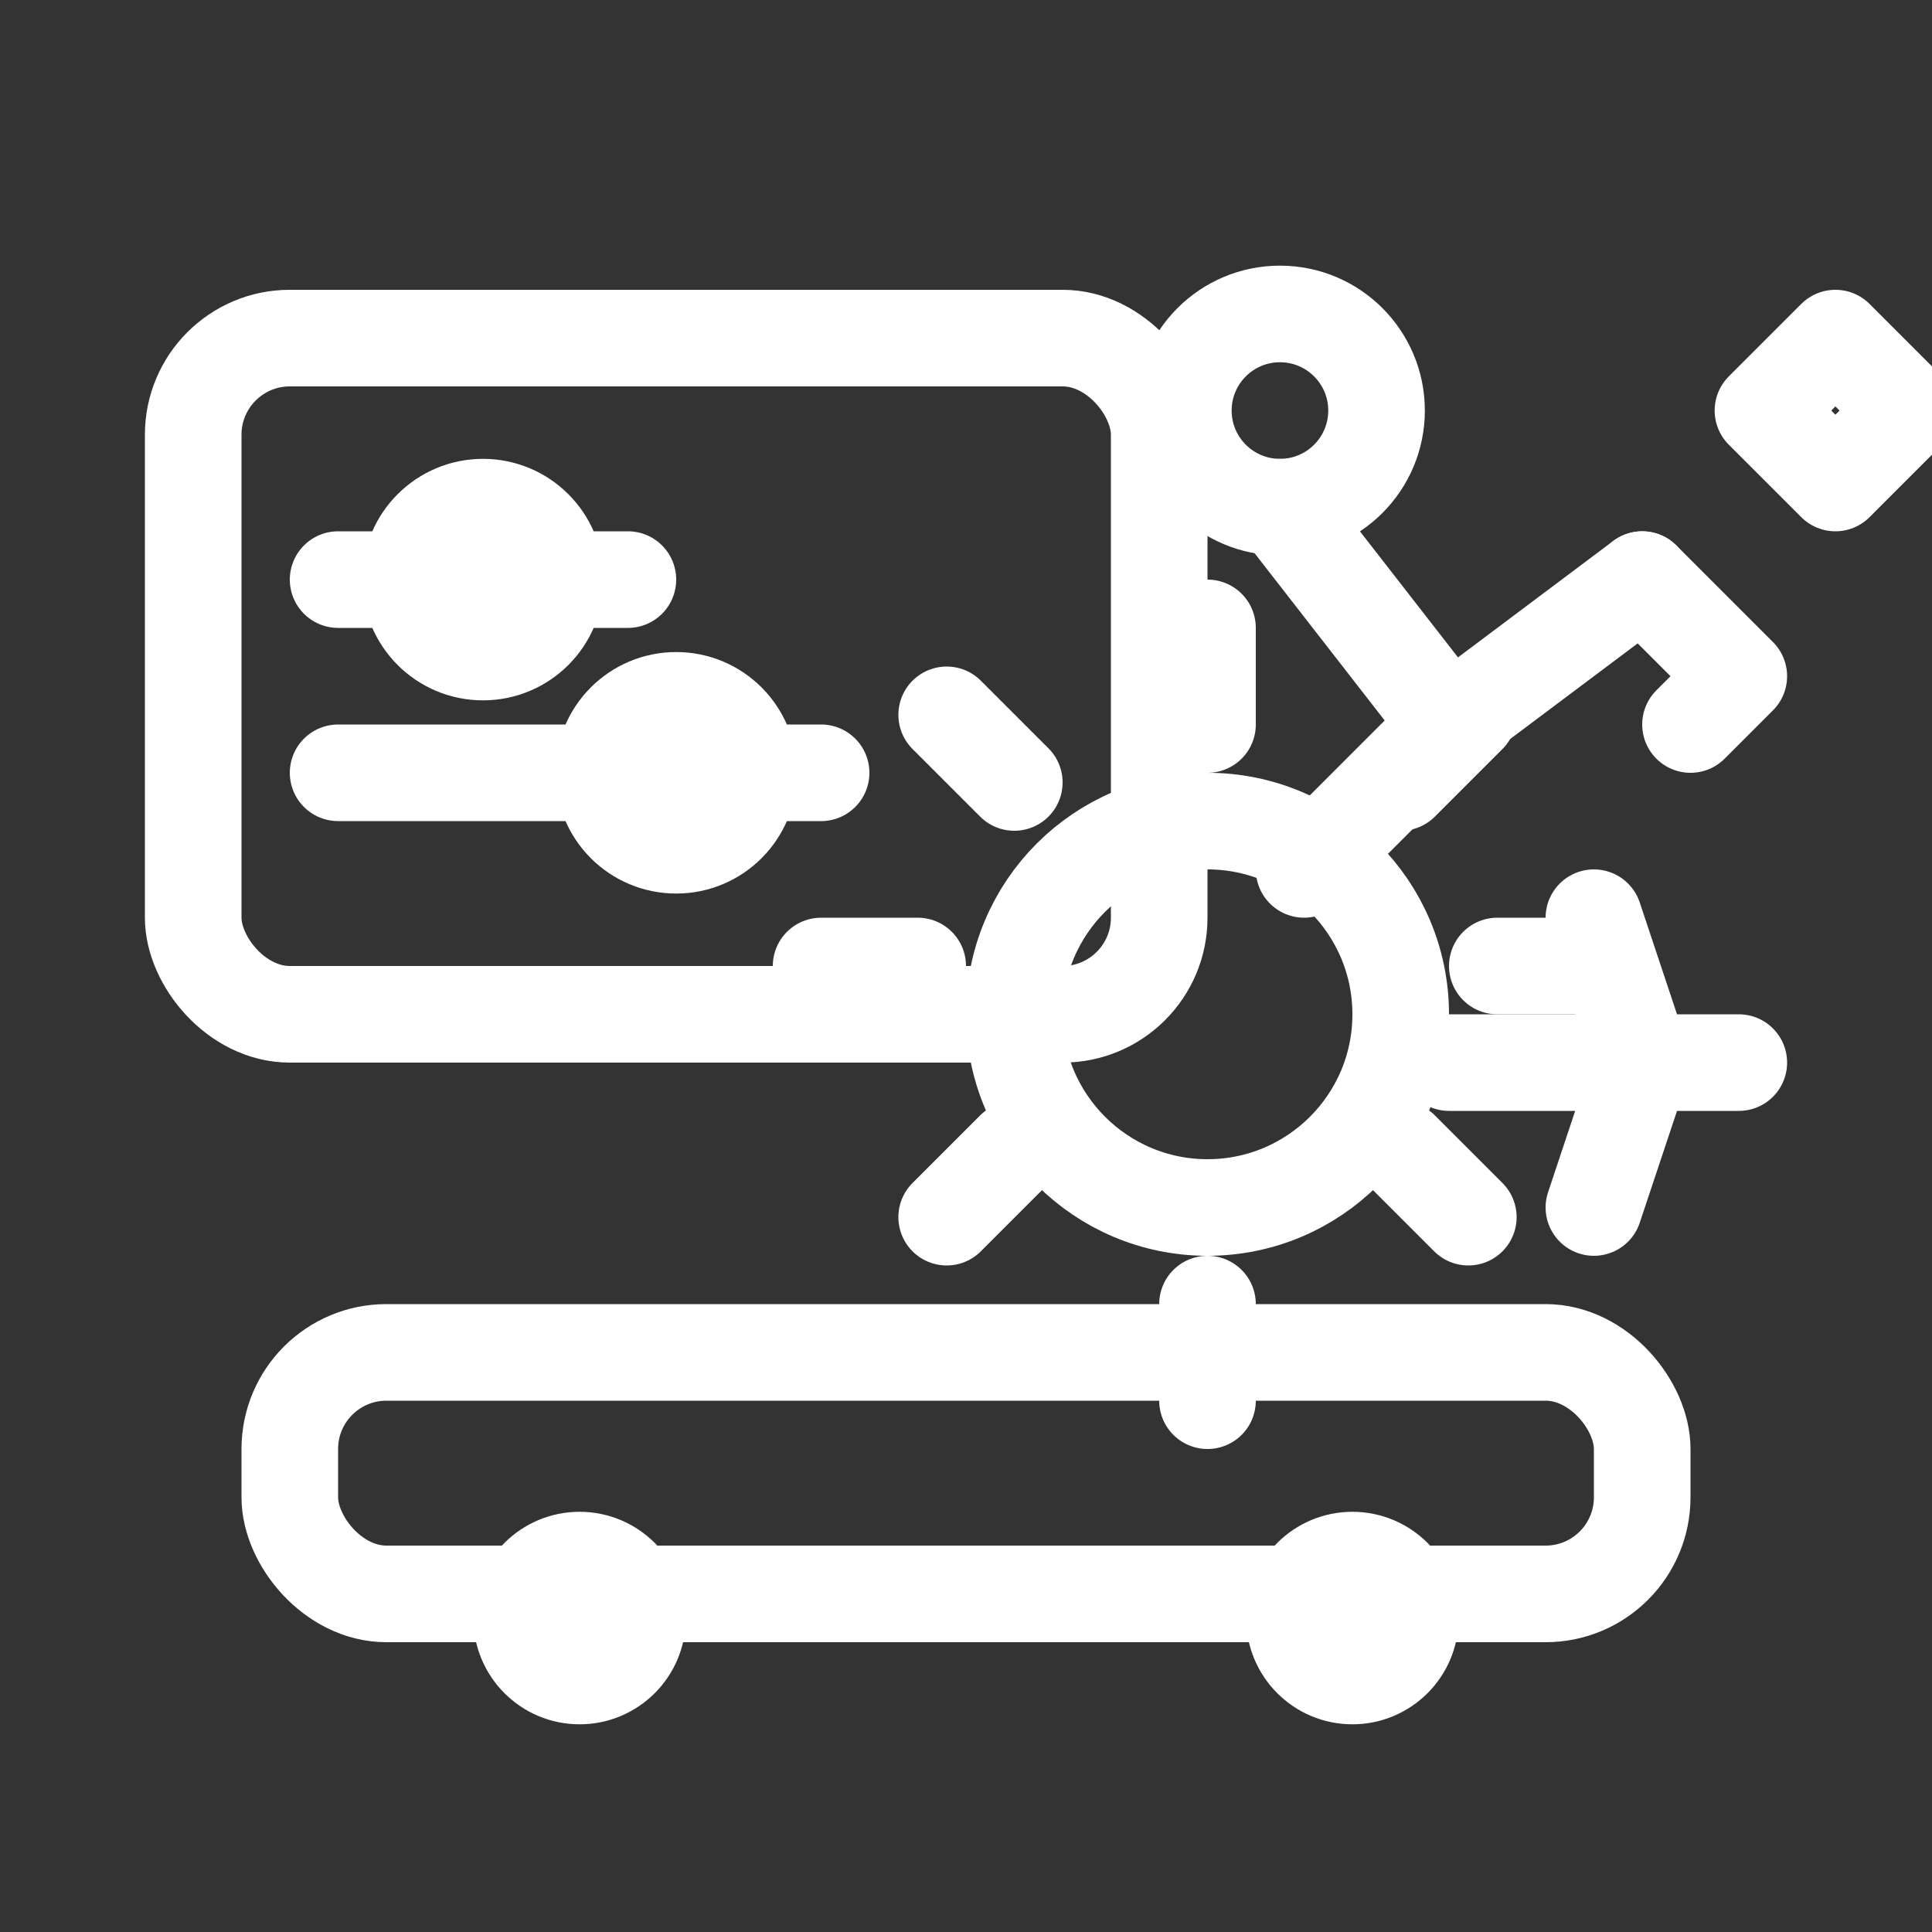 <svg width="40" height="40" viewBox="0 0 40 40" fill="none" xmlns="http://www.w3.org/2000/svg" aria-labelledby="title desc" role="img">
  <rect x="0" y="0" width="40" height="40" fill="#333333" stroke="none"/>
  <title id="title">Equipo de Vanguardia</title>
  <desc id="desc">Tecnología y maquinaria de última generación para cocinas eficientes y precisas.</desc>
  <g stroke="white" stroke-width="2" stroke-linecap="round" stroke-linejoin="round">
    <!-- Módulo/Consola -->
    <rect x="4" y="7" width="20" height="14" rx="2"></rect>
    <!-- Interfaz: sliders/indicadores -->
    <line x1="7" y1="12" x2="13" y2="12"></line>
    <circle cx="10" cy="12" r="1.5"></circle>
    <line x1="7" y1="16" x2="17" y2="16"></line>
    <circle cx="14" cy="16" r="1.5"></circle>

    <!-- Engrane (parcial, frente al módulo) -->
    <circle cx="25" cy="21" r="4"></circle>
    <path d="M25 15 v-2 M29 16.2 l1.4-1.4 M31 20 h2 M29 23.8 l1.4 1.4 M25 27 v2 M21 23.8 l-1.4 1.4 M19 20 h-2 M21 16.2 l-1.4-1.4"></path>

    <!-- Brazo robótico -->
    <circle cx="26.5" cy="8.5" r="2"></circle>
    <path d="M26.5 10.5 L30 15 L27 18"></path>
    <path d="M30 15 L34 12"></path>
    <!-- Herramienta del brazo -->
    <path d="M34 12 L36 14 L35 15"></path>

    <!-- Sensor/Láser y destellos (precisión y alta tecnología) -->
    <line x1="30" y1="22" x2="36" y2="22"></line>
    <path d="M33 19 L34 22 L33 25"></path>
    <path d="M36.5 8.5 L38 10 L39.5 8.5 L38 7 Z"></path>
  </g>

  <!-- Base/plataforma -->
  <g stroke="white" stroke-width="2" stroke-linecap="round" stroke-linejoin="round">
    <rect x="6" y="28" width="28" height="5" rx="2"></rect>
    <circle cx="12" cy="33.5" r="1.2"></circle>
    <circle cx="28" cy="33.5" r="1.2"></circle>
  </g>
</svg>
